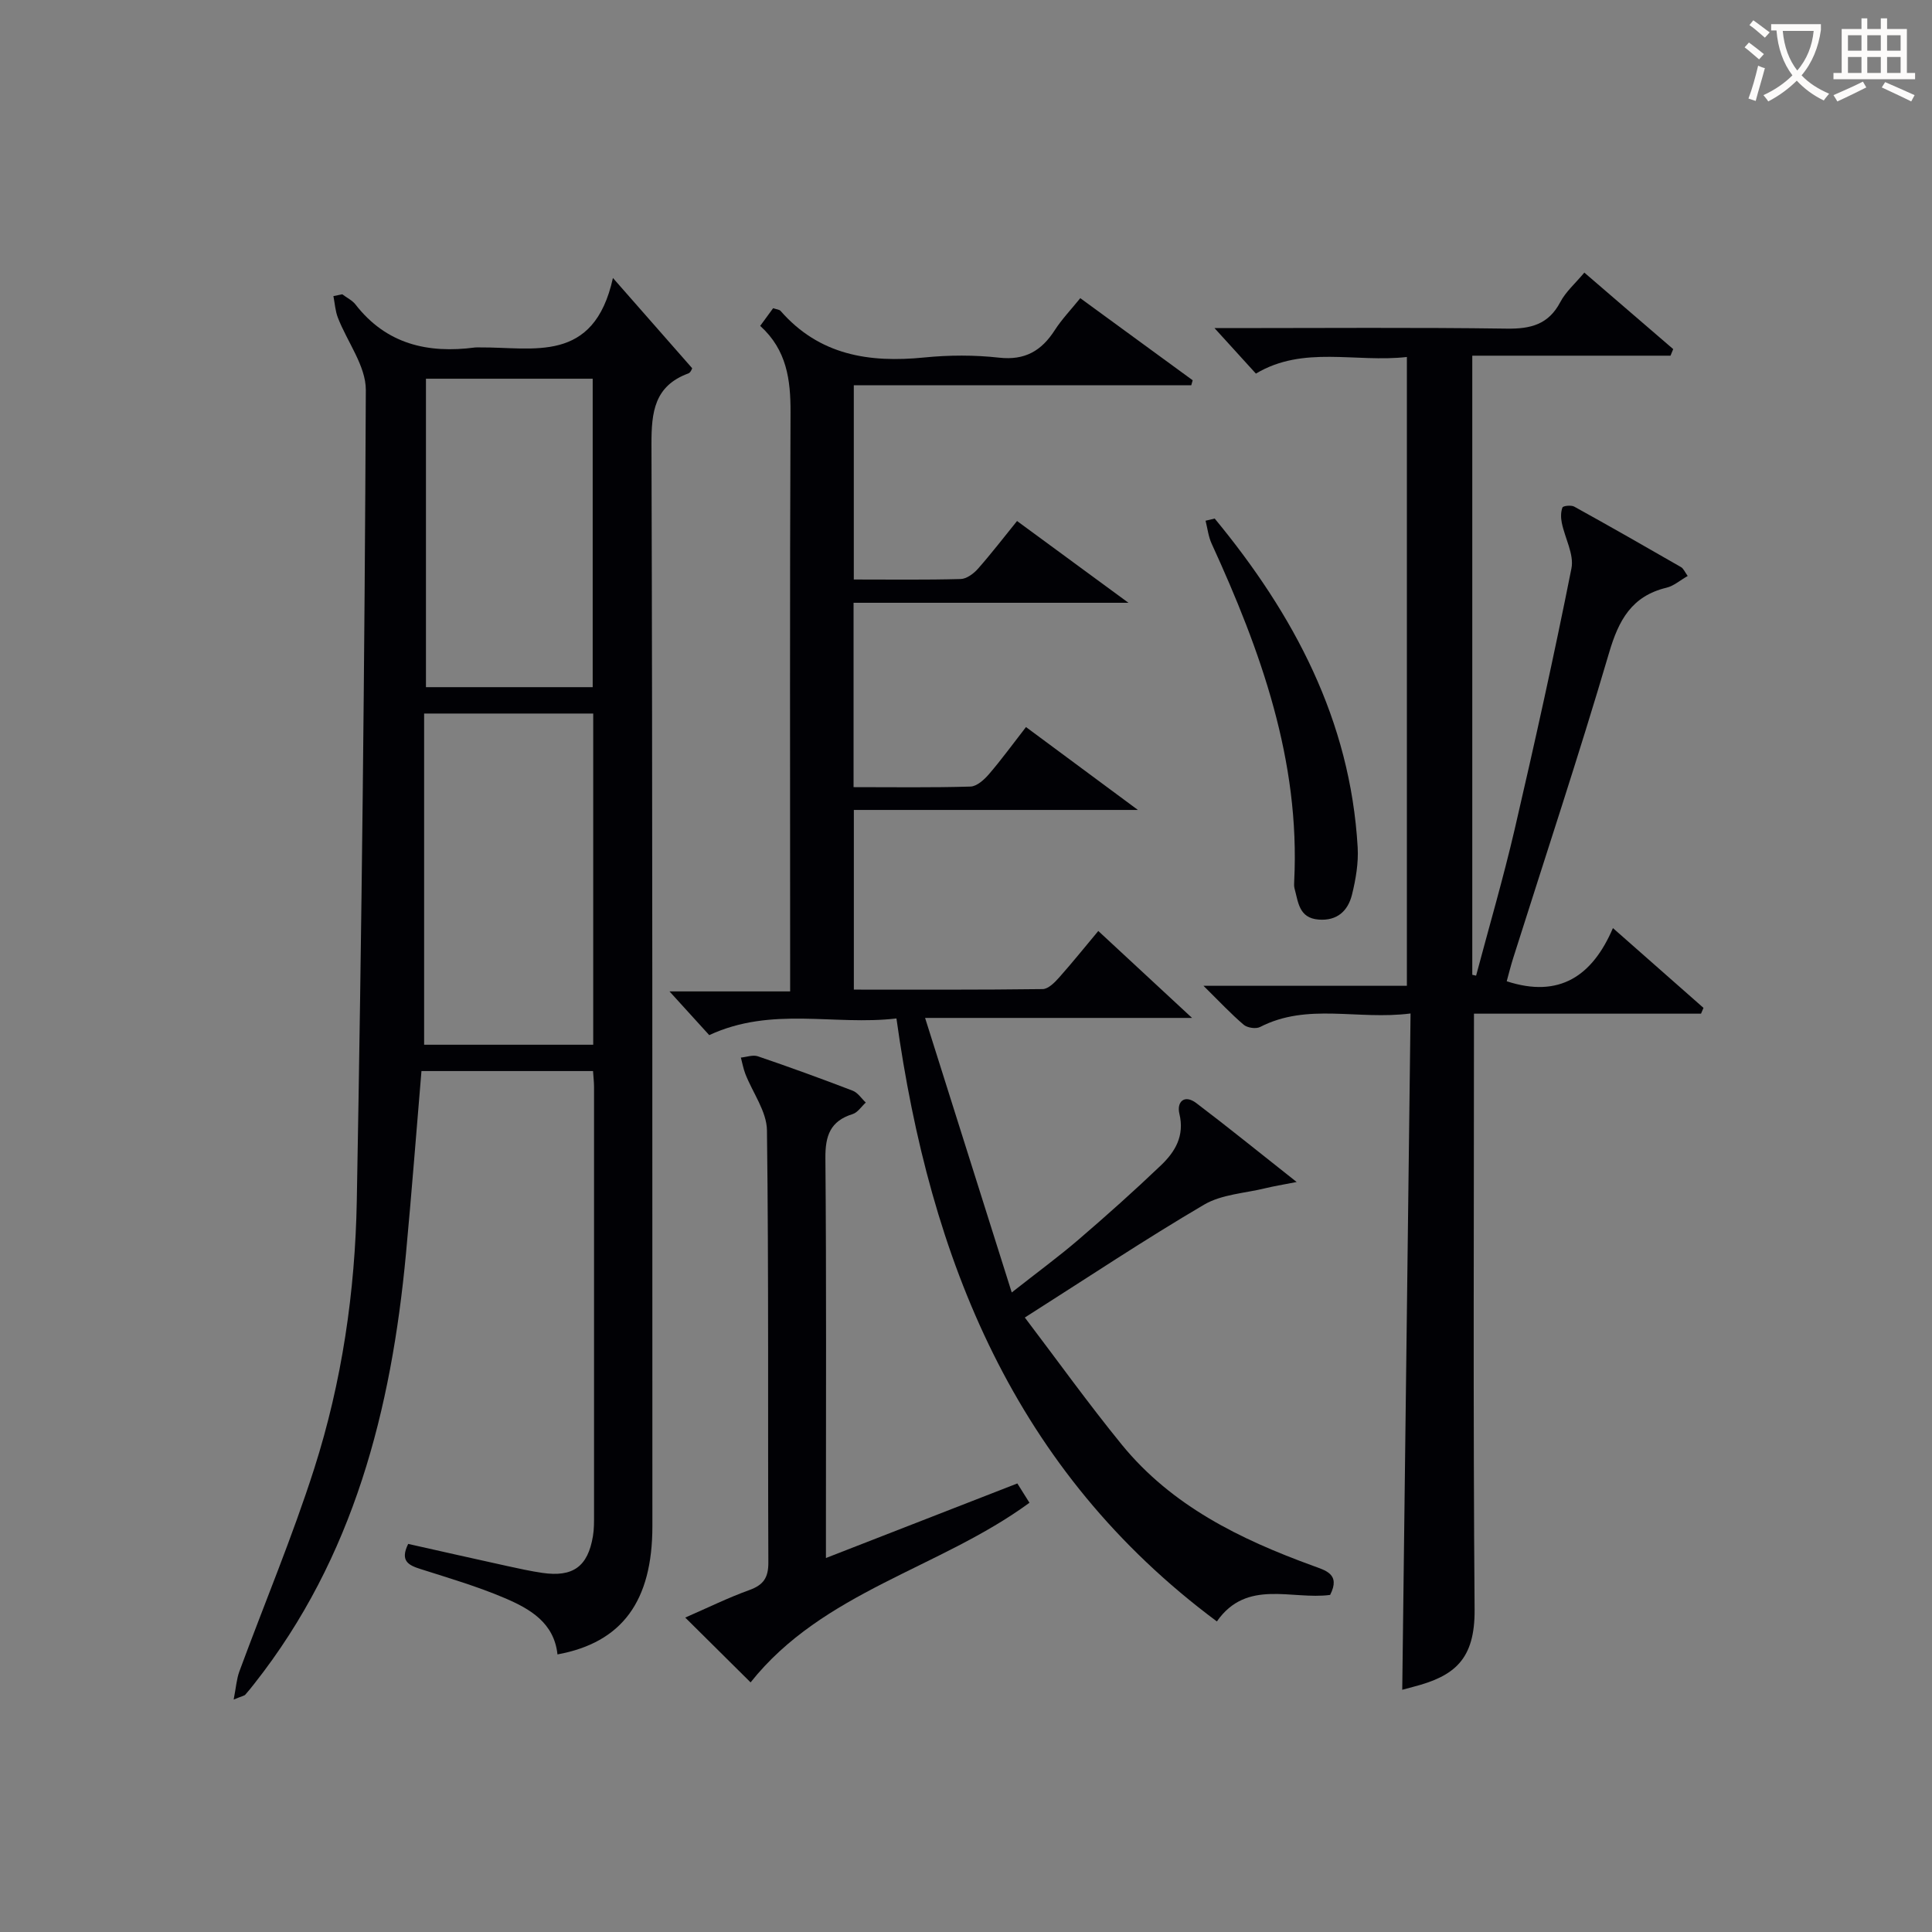 <svg enable-background="new 0 0 400 400" viewBox="0 0 400 400" xmlns="http://www.w3.org/2000/svg"><rect x="0" y="0" width="400" height="400" fill="#808080" stroke="none"/><g fill="#010105"><path d="m70.86 60.93c.92.7 2.05 1.23 2.74 2.11 6.39 8.23 14.98 10.19 24.77 8.9.33-.04.67 0 1-.01 11.02-.1 23.6 3.49 27.53-14.38 6.4 7.29 11.31 12.88 16.41 18.69-.04.06-.29.89-.79 1.07-7.04 2.59-7.66 7.99-7.64 14.67.23 74.66.17 149.32.19 223.98 0 15.54-6.26 24.11-19.65 26.57-.7-6.56-5.7-9.44-10.91-11.66-5.63-2.4-11.55-4.14-17.39-6-2.52-.8-4.36-1.66-2.61-5.22 6.72 1.51 13.59 3.06 20.46 4.57 2.43.53 4.87 1.07 7.32 1.43 6.35.92 9.42-1.31 10.47-7.6.25-1.47.23-2.99.23-4.49.01-29.5.01-59 0-88.49 0-.99-.12-1.98-.21-3.32-11.83 0-23.57 0-35.52 0-1.07 12.72-2.04 25.29-3.21 37.83-3.03 32.27-10.8 62.88-31.37 88.98-.62.78-1.23 1.57-1.9 2.31-.2.22-.59.26-2.4 1 .49-2.5.6-4.25 1.18-5.82 5.16-14 10.96-27.8 15.5-42 5.74-17.96 8.47-36.65 8.81-55.44 1.02-55.94 1.63-111.9 1.87-167.85.02-4.99-3.85-9.97-5.79-15-.54-1.4-.63-2.97-.92-4.46.6-.12 1.22-.24 1.83-.37zm51.96 155.37c0-23.07 0-45.66 0-68.57-11.57 0-22.96 0-35.01 0v68.57zm-34.63-74.03h34.52c0-21.42 0-42.6 0-63.86-11.66 0-23.02 0-34.52 0z"/><path d="m275.39 330.21c-7.93 1.07-17.26-3.39-23.45 5.49-41.93-31.18-59.38-74.9-66.34-124.84-12.91 1.52-25.8-2.56-38.76 3.45-2.29-2.52-4.93-5.43-8.23-9.05h24.98c0-2.53 0-4.46 0-6.38 0-37.83-.09-75.65.08-113.48.03-6.79-.78-12.95-6.28-17.93.96-1.31 1.8-2.46 2.68-3.66.68.24 1.27.26 1.54.56 8.01 9.17 18.34 10.79 29.77 9.64 5.11-.51 10.37-.53 15.47.04 5.37.6 8.79-1.43 11.54-5.71 1.43-2.22 3.29-4.16 5.27-6.61 7.81 5.71 15.54 11.36 23.27 17-.1.34-.19.69-.29 1.03-23.17 0-46.34 0-69.87 0v40.22c7.53 0 14.83.1 22.13-.1 1.22-.03 2.68-1.11 3.57-2.12 2.75-3.11 5.28-6.41 8.1-9.89 7.41 5.44 14.74 10.82 23.06 16.93-19.59 0-38.1 0-56.91 0v38.17c8.27 0 16.25.12 24.21-.12 1.32-.04 2.86-1.44 3.85-2.6 2.59-3.01 4.93-6.24 7.64-9.72 7.57 5.6 14.89 11.02 23.17 17.16-20.18 0-39.31 0-58.81 0v37.2c13.19 0 26.14.06 39.1-.11 1.16-.02 2.5-1.38 3.42-2.42 2.74-3.08 5.32-6.3 8.09-9.61 6.35 5.89 12.43 11.52 19.41 18-18.66 0-36.18 0-55.27 0 6.05 19.16 11.79 37.35 17.94 56.84 5.45-4.29 9.79-7.47 13.85-10.96 5.8-4.98 11.51-10.08 17.04-15.36 2.93-2.8 4.93-6.08 3.82-10.68-.59-2.46 1.03-4.08 3.51-2.2 6.59 4.99 13.01 10.21 20.77 16.33-3.17.62-4.8.88-6.39 1.27-4.3 1.06-9.12 1.27-12.79 3.43-12.18 7.15-23.94 15-37.1 23.36 6.71 8.84 13.14 17.81 20.1 26.35 10.35 12.67 24.51 19.57 39.52 25.04 2.56.96 5.82 1.67 3.59 6.04z"/><path d="m305.17 209.87c0 41.77-.19 82.57.13 123.37.08 10.34-4.15 13.8-12.74 16.01-.95.24-1.89.51-2.24.6.57-46.34 1.14-92.7 1.72-140.02-11.01 1.41-21.32-2.26-31.16 2.8-.86.44-2.64.17-3.39-.47-2.64-2.25-5.03-4.81-8.32-8.06h42.11c0-43.6 0-86.51 0-130.19-10.65 1.21-21.43-2.44-31.26 3.44-2.88-3.16-5.76-6.32-8.57-9.42h3.55c19 0 38-.16 56.99.11 4.95.07 8.62-.87 11.06-5.51 1.12-2.13 3.07-3.82 4.97-6.09 6.27 5.4 12.34 10.62 18.4 15.84-.19.45-.37.91-.56 1.36-13.54 0-27.07 0-41.04 0v128.18c.26.06.53.12.79.18 2.69-10.12 5.63-20.17 8-30.36 4.16-17.93 8.15-35.91 11.74-53.96.58-2.9-1.36-6.27-2-9.45-.21-1.03-.22-2.22.14-3.16.13-.35 1.81-.53 2.44-.18 7.42 4.1 14.78 8.31 22.12 12.53.5.29.76.99 1.37 1.83-1.61.92-2.91 2.08-4.4 2.43-7.18 1.73-9.89 6.7-11.87 13.45-6.23 21.18-13.19 42.15-19.85 63.2-.54 1.7-.96 3.43-1.35 4.83 10.93 3.57 17.76-1.13 21.99-11.01 6.71 5.91 12.73 11.21 18.75 16.52-.17.4-.34.8-.51 1.2-15.67 0-31.37 0-47.01 0z"/><path d="m171 322.57c13.68-5.33 26.48-10.32 39.63-15.44.81 1.29 1.65 2.64 2.51 4-18.62 13.64-42.77 18.36-57.74 37.19-4.22-4.18-8.58-8.51-13.53-13.42 4.62-2.01 8.85-4.1 13.26-5.69 2.94-1.06 3.97-2.56 3.95-5.75-.13-29.81.09-59.63-.29-89.44-.05-3.91-2.95-7.77-4.47-11.67-.42-1.09-.63-2.26-.93-3.39 1.17-.11 2.48-.61 3.5-.27 6.6 2.25 13.15 4.63 19.66 7.13 1.06.41 1.81 1.61 2.7 2.45-.9.82-1.67 2.06-2.72 2.39-4.63 1.44-5.68 4.47-5.64 9.11.22 25.48.11 50.96.11 76.45z"/><path d="m251.49 107.36c16.38 19.84 28.08 41.75 29.6 68.06.19 3.25-.39 6.64-1.18 9.83-.83 3.32-3.04 5.44-6.9 5.14-4.1-.32-4.21-3.62-4.99-6.44-.13-.47-.09-1-.07-1.49 1.25-25.01-6.92-47.7-17.1-69.92-.67-1.46-.85-3.15-1.25-4.73.63-.15 1.26-.3 1.89-.45z"/></g><path d="m362.1 8.8c1.1.8 2.1 1.6 3.1 2.4l-1 1.1c-1.3-1.1-2.3-2-3-2.5zm1.9 4.8c.5.2.9.4 1.4.5-.6 2.3-1.3 4.5-1.9 6.8l-1.5-.5c.8-2.1 1.4-4.3 2-6.8zm-1-9.4c1.3.9 2.4 1.8 3.4 2.5l-1 1.1c-1.4-1.2-2.4-2.1-3.2-2.6zm3.7 2.2v-1.4h10.3v1.2c-.5 3.6-1.8 6.8-4 9.4 1.5 1.6 3.4 2.8 5.7 3.8-.3.4-.7.8-1.1 1.4-2.3-1.1-4.1-2.5-5.6-4.1-1.6 1.6-3.6 3.1-5.9 4.3-.3-.5-.7-.9-1-1.3 2.4-1.1 4.4-2.5 6-4.1-1.9-2.5-3-5.6-3.3-9.3h-1.1zm8.8 0h-6.4c.3 3.3 1.3 6 3 8.2 2-2.3 3.1-5.1 3.4-8.2z" fill="#fcfbfa"/><path d="m385.3 3.8h1.3v2.2h2.8v-2.2h1.3v2.2h4.1v9.1h1.7v1.3h-16.9v-1.3h1.7v-9.1h4.1v-2.2zm.4 13.1.7 1.2c-1.8.9-3.8 1.9-6 2.9-.2-.4-.5-.8-.8-1.3 2.3-1 4.3-1.9 6.1-2.8zm-3.1-6.4h2.8v-3.2h-2.8zm0 4.6h2.8v-3.3h-2.8zm4-4.6h2.8v-3.2h-2.8zm0 4.6h2.8v-3.3h-2.8zm3.7 1.9c2.1.9 4.1 1.8 6.1 2.7l-.7 1.3c-2.2-1.1-4.2-2-6.1-2.9zm3.2-9.7h-2.8v3.2h2.8zm-2.8 7.8h2.8v-3.3h-2.8z" fill="#fcfbfa"/></svg>
